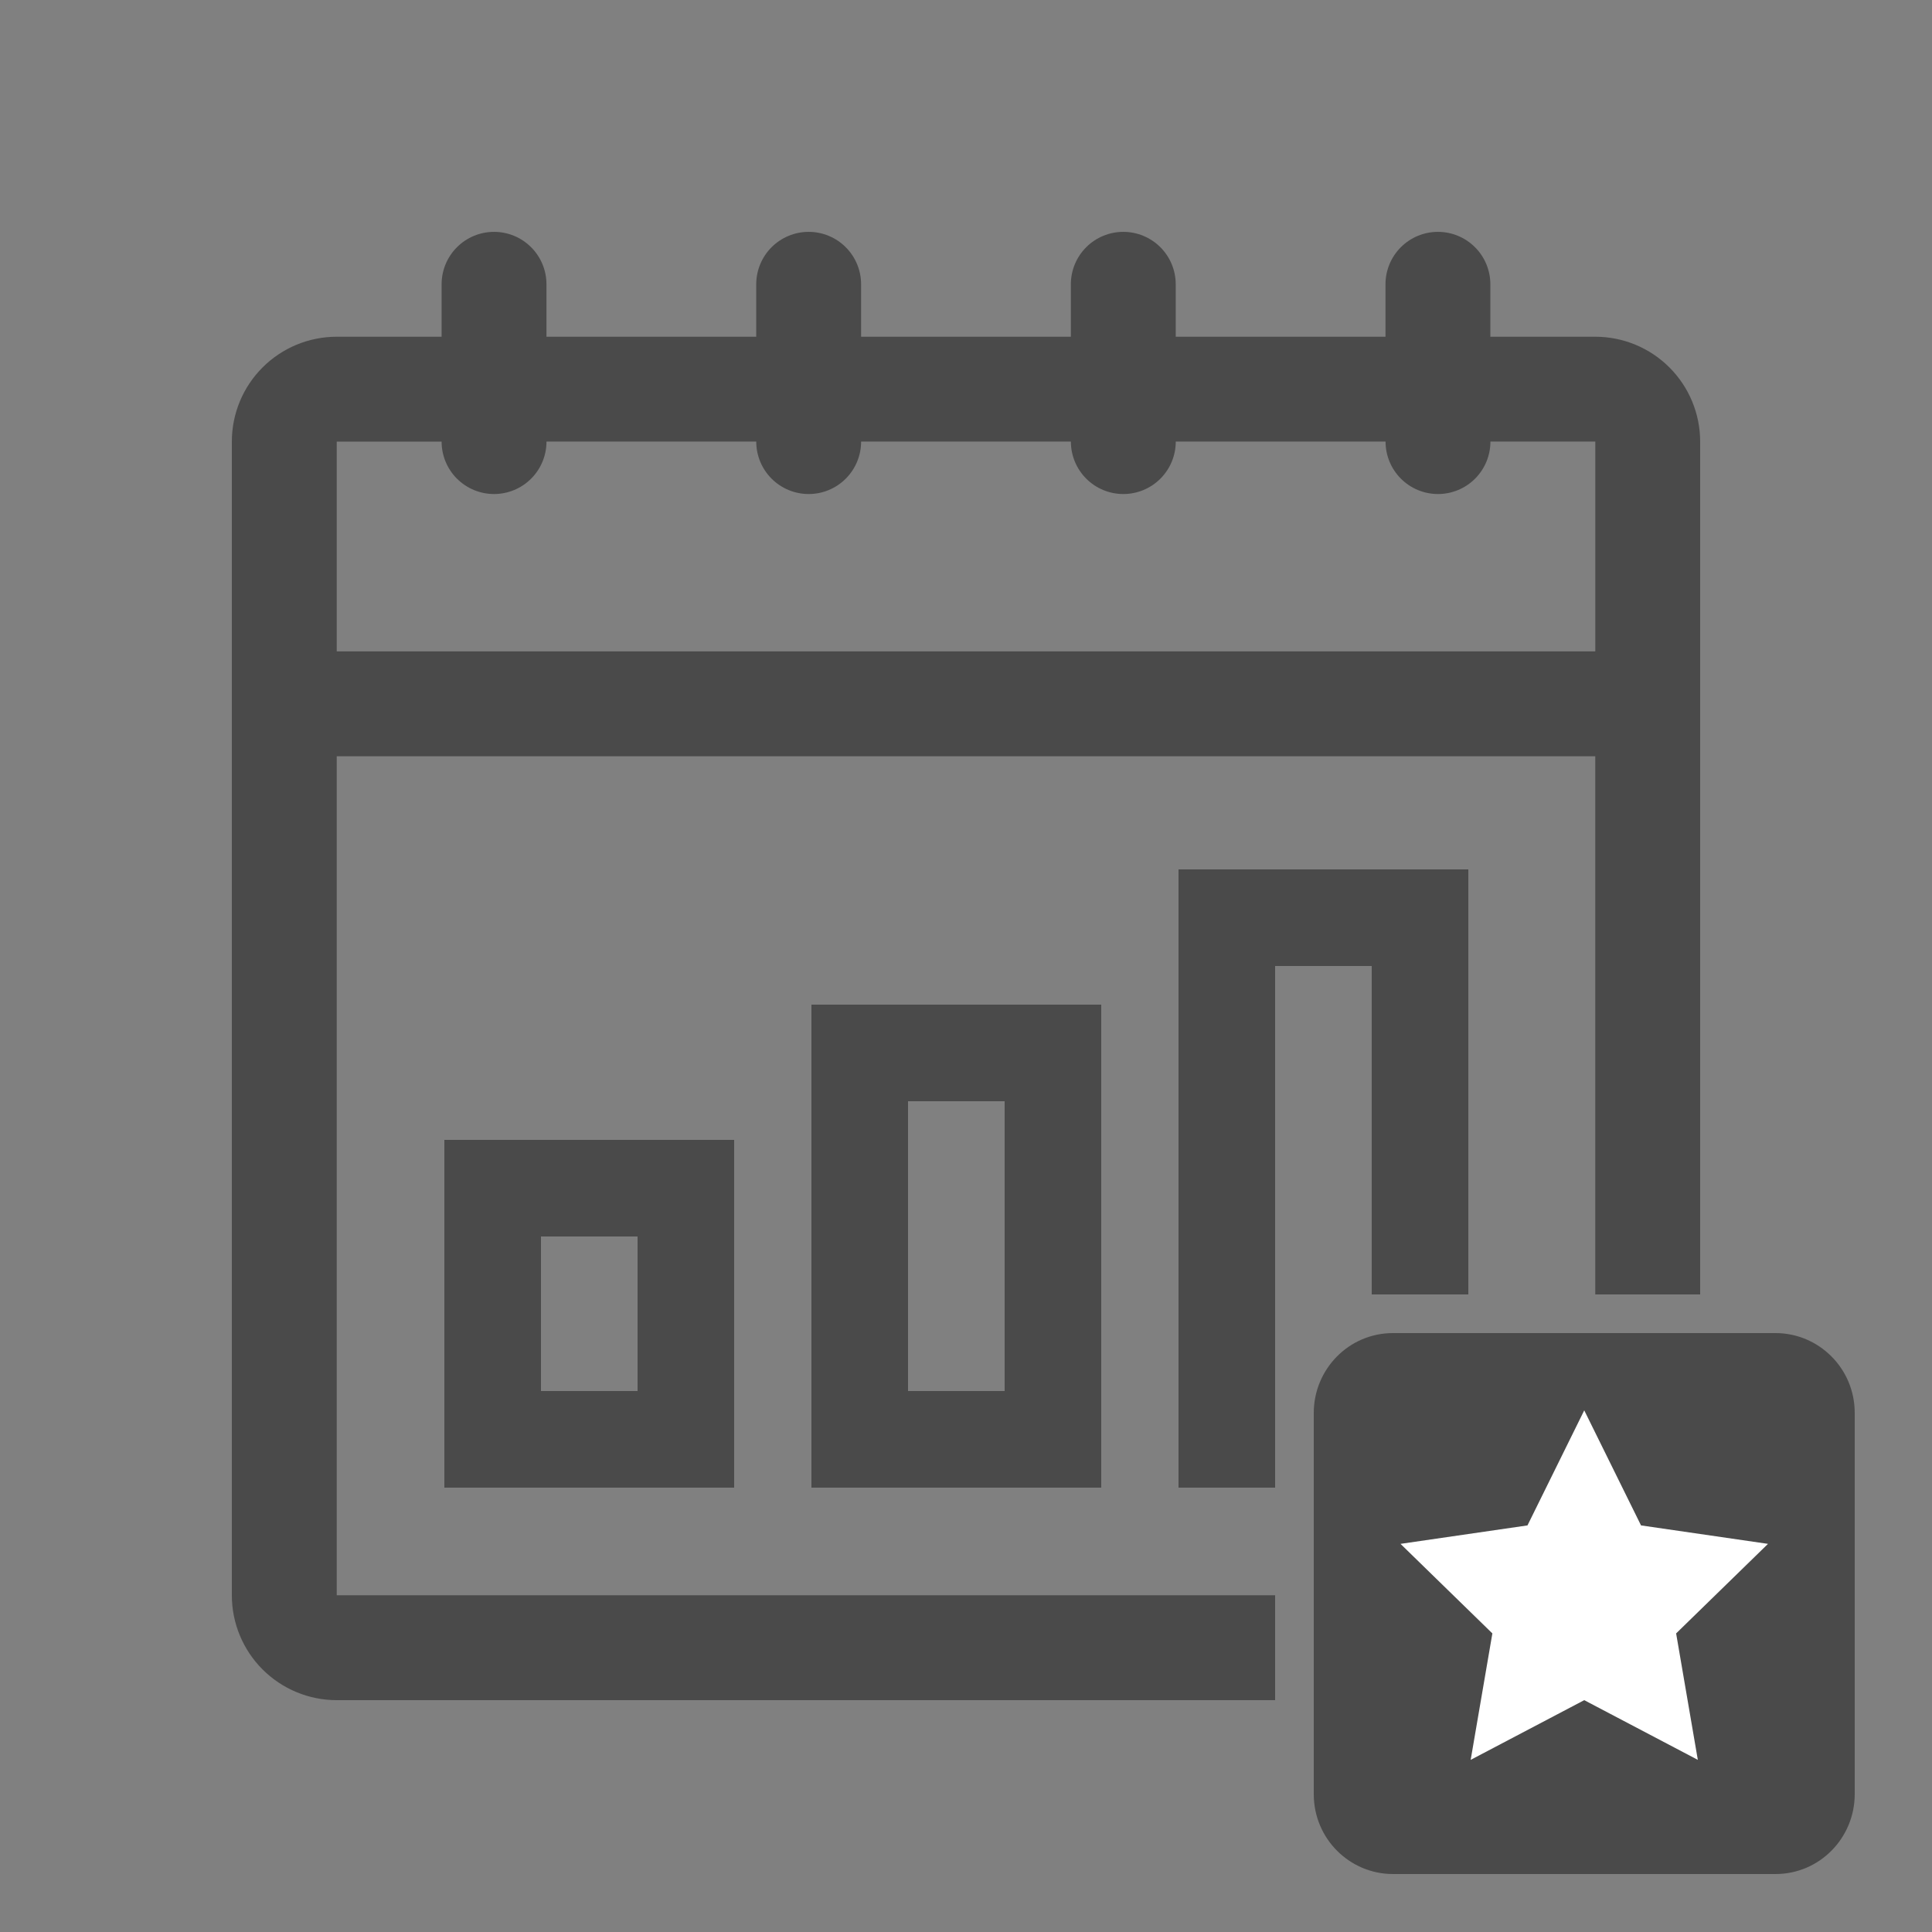 <svg width="100" height="100" fill="none" xmlns="http://www.w3.org/2000/svg"><rect width="100%" height="100%" fill="#808080" stroke="none"/><path fill-rule="evenodd" clip-rule="evenodd" d="M77.143 17.429h5.428c1.44 0 2.821.572 3.839 1.59 1.018 1.018 1.59 2.399 1.59 3.838V67h-5.429V39.143H17.429v43.428H66V88H17.429c-1.44 0-2.821-.572-3.839-1.59-1.018-1.018-1.59-2.399-1.59-3.839V22.857c0-1.44.572-2.821 1.59-3.838 1.018-1.018 2.399-1.59 3.839-1.59h5.428v-2.714c0-.72.286-1.41.795-1.919.509-.509 1.2-.795 1.919-.795.72 0 1.41.286 1.919.795.509.509.795 1.199.795 1.919v2.714h10.857v-2.714c0-.72.286-1.41.795-1.919.509-.509 1.199-.795 1.919-.795.72 0 1.41.286 1.919.795.509.509.795 1.199.795 1.919v2.714h10.857v-2.714c0-.72.286-1.41.795-1.919.509-.509 1.199-.795 1.919-.795.72 0 1.41.286 1.919.795.509.509.795 1.199.795 1.919v2.714h10.857v-2.714c0-.72.286-1.41.795-1.919.509-.509 1.199-.795 1.919-.795.72 0 1.41.286 1.919.795.509.509.795 1.199.795 1.919v2.714Zm-53.491 7.348c-.509-.509-.795-1.199-.795-1.919h-5.428v10.857h65.143V22.857h-5.428c0 .72-.286 1.41-.795 1.919-.509.509-1.2.795-1.919.795-.72 0-1.41-.286-1.919-.795-.509-.509-.795-1.199-.795-1.919H60.857c0 .72-.286 1.41-.795 1.919-.509.509-1.199.795-1.919.795-.72 0-1.41-.286-1.919-.795-.509-.509-.795-1.199-.795-1.919H44.571c0 .72-.286 1.41-.795 1.919-.509.509-1.199.795-1.919.795-.72 0-1.41-.286-1.919-.795-.509-.509-.795-1.199-.795-1.919H28.286c0 .72-.286 1.41-.795 1.919-.509.509-1.199.795-1.919.795-.72 0-1.41-.286-1.919-.795Z" fill="#4A4A4A"/><path d="M91.898 69H72.102C69.814 69 68 70.871 68 73.135v19.731C68 95.175 69.861 97 72.102 97h19.796C94.186 97 96 95.129 96 92.865v-19.731C96 70.825 94.139 69 91.898 69Z" fill="#4A4A4A"/><path d="m82 73 2.939 5.955 6.572.955-4.755 4.635 1.123 6.545L82 88l-5.878 3.09 1.123-6.545-4.755-4.635 6.572-.955L82 73Z" fill="#fff"/><path fill-rule="evenodd" clip-rule="evenodd" d="M33 64h-5v8h5v-8Zm-10-5v18h15V59H23ZM52 57h-5v15h5V57Zm-10-5v25h15V52H42ZM66 50h5v17h5V45H61v32h5V50Z" fill="#4A4A4A"/></svg>